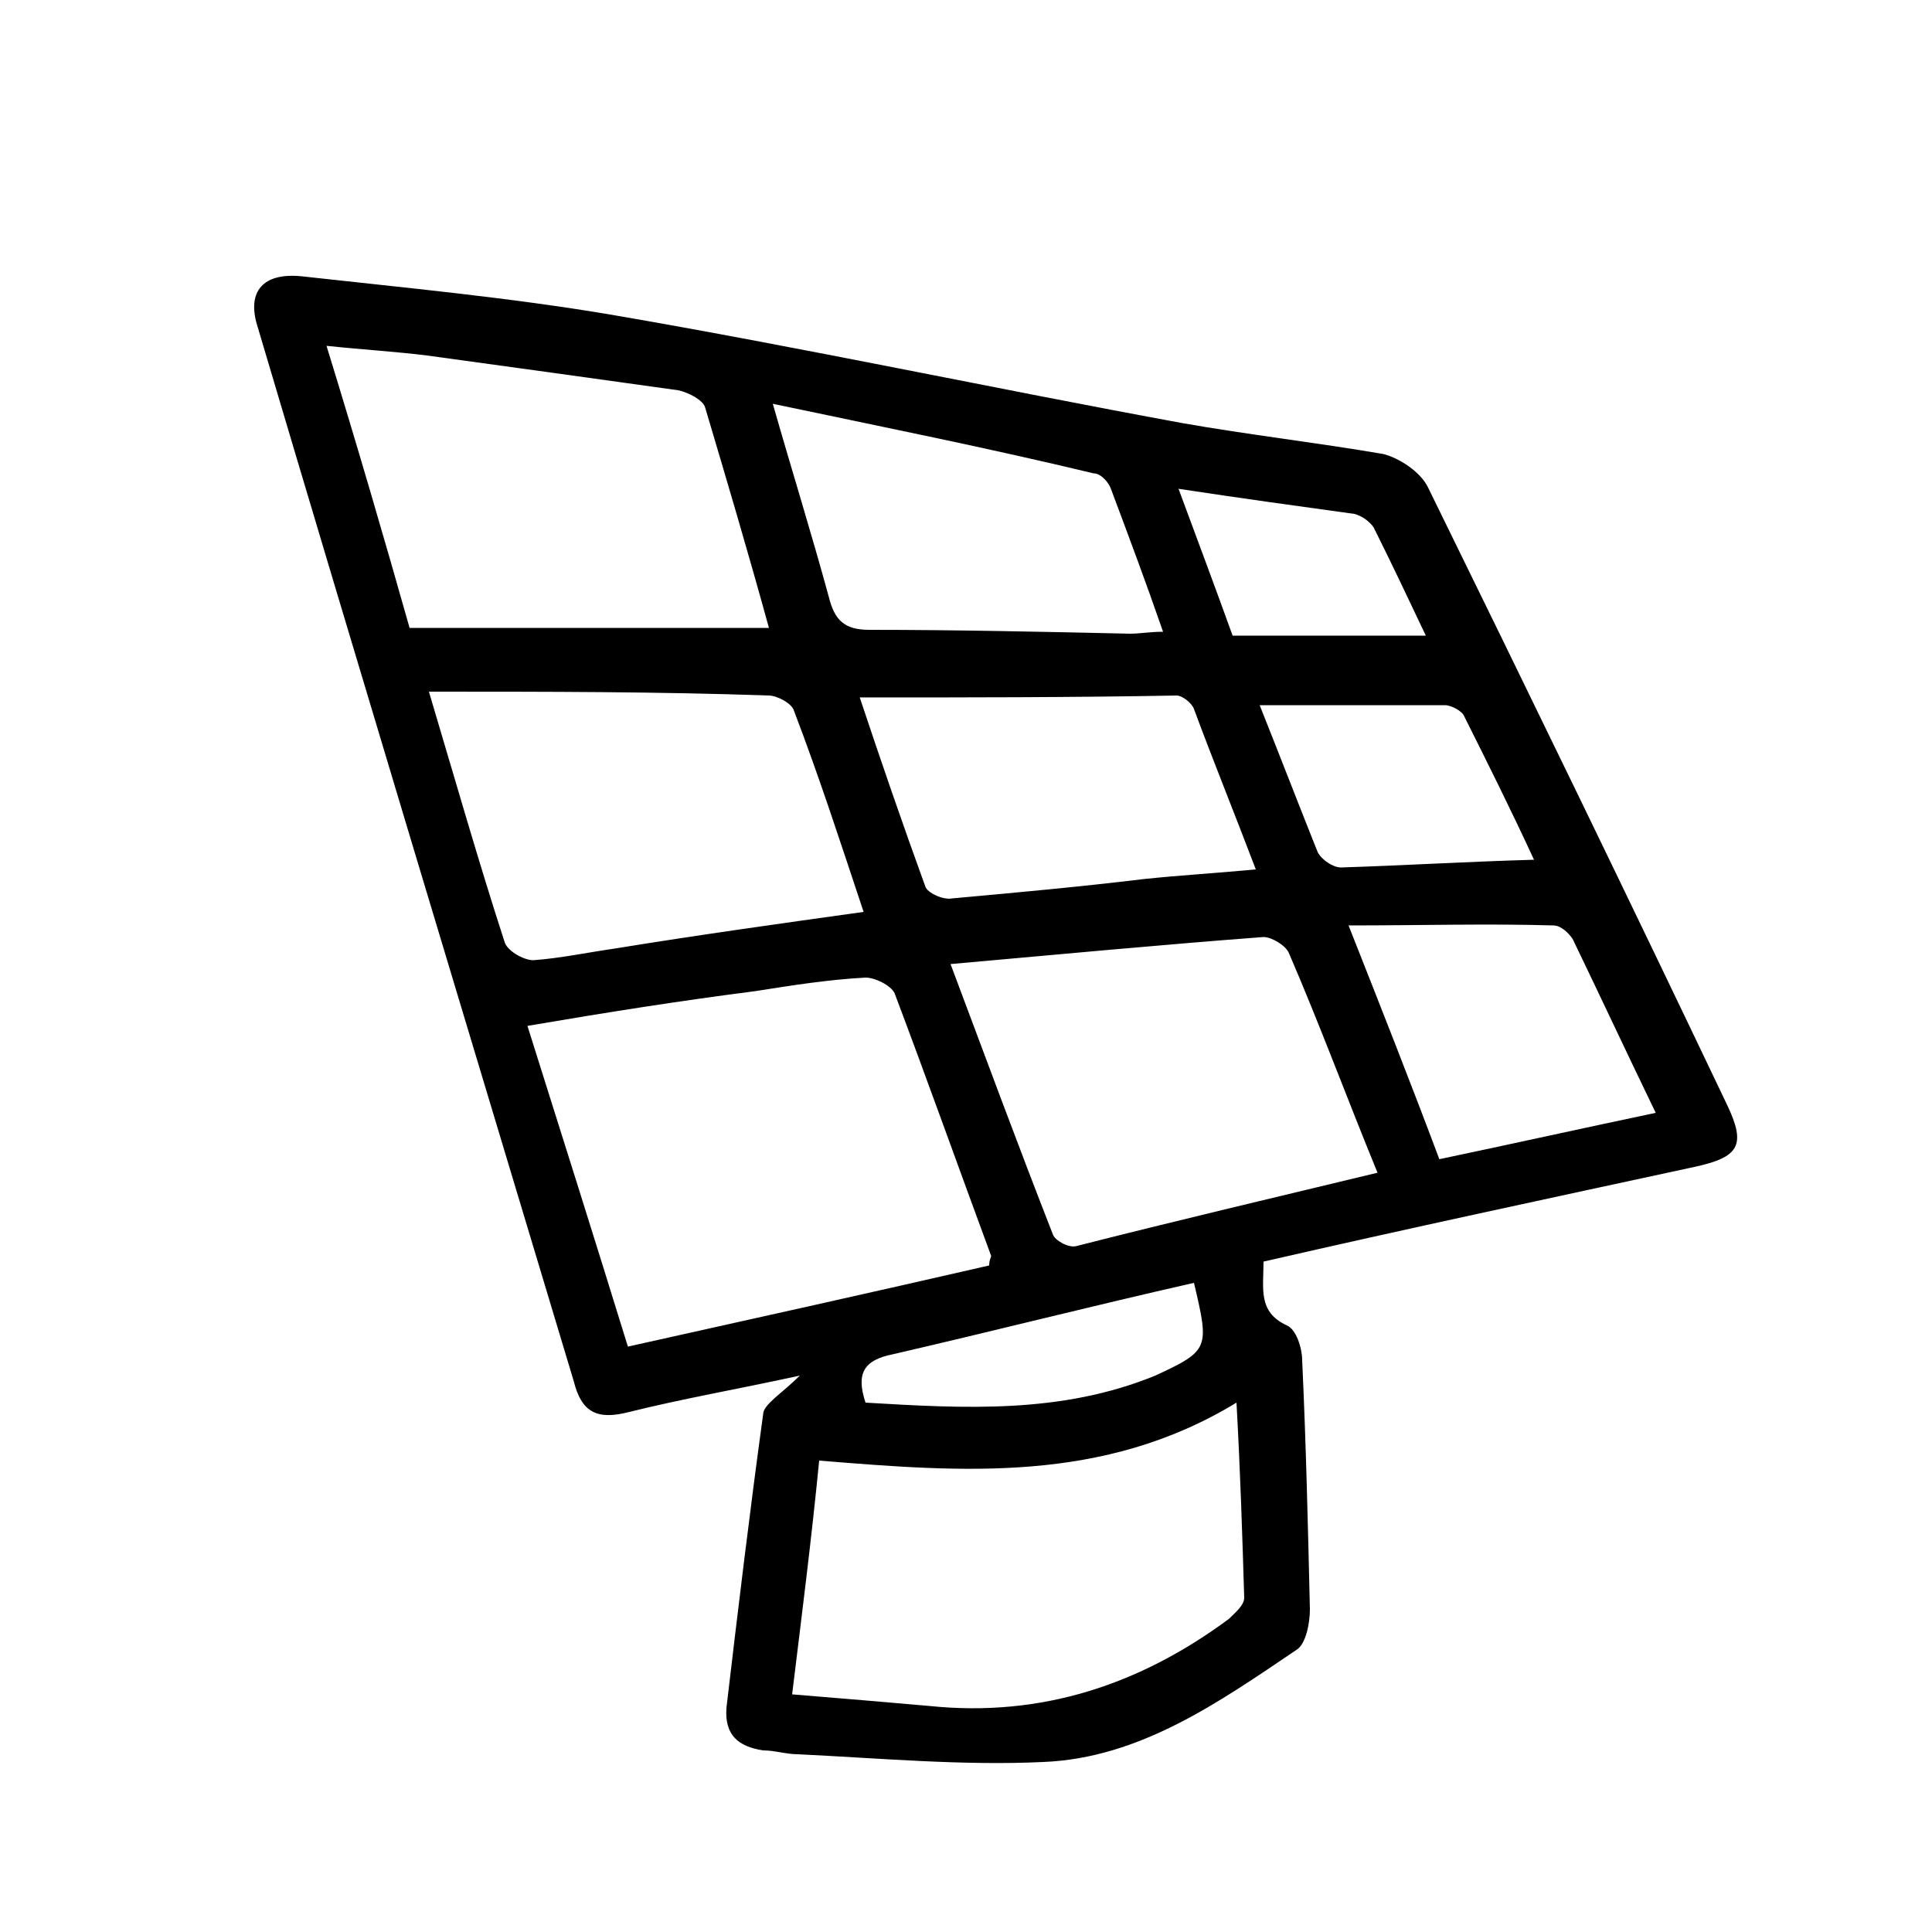 <?xml version="1.0" encoding="utf-8"?>
<svg xmlns="http://www.w3.org/2000/svg" xmlns:xlink="http://www.w3.org/1999/xlink" version="1.1" id="Ebene_1" x="0px" y="0px" viewBox="0 0 100 100" style="enable-background:new 0 0 100 100;" xml:space="preserve" width="90" height="90">
<style type="text/css">
	.st0{fill:#FFFFFF;}
	.st1{fill:#3986AF;}
</style>
<g>
	<path d="M41.4,71.2c-3.2,0.7-6.1,1.2-8.9,1.9c-1.6,0.4-2.4,0-2.8-1.6C24.2,53.2,18.7,35,13.3,16.8c-0.5-1.7,0.3-2.7,2.3-2.5   c5.4,0.6,10.8,1.1,16.1,2c9.9,1.7,19.7,3.8,29.5,5.6c3.4,0.6,6.9,1,10.4,1.6c0.8,0.2,1.9,0.9,2.3,1.7c5.2,10.6,10.4,21.3,15.5,32   c1,2.1,0.6,2.7-1.7,3.2c-7.4,1.6-14.9,3.2-22.3,4.9c0,1.4-0.3,2.6,1.2,3.3c0.5,0.2,0.8,1.2,0.8,1.8c0.2,4.3,0.3,8.6,0.4,12.9   c0,0.7-0.2,1.8-0.7,2.1c-4,2.7-8.1,5.6-13.1,5.8c-4.2,0.2-8.5-0.2-12.7-0.4c-0.6,0-1.2-0.2-1.8-0.2c-1.3-0.2-2-0.8-1.9-2.2   c0.6-5.1,1.2-10.1,1.9-15.2C39.5,72.7,40.5,72.1,41.4,71.2z M27.3,53.1c1.8,5.7,3.5,11.1,5.2,16.6c6.3-1.4,12.6-2.8,18.7-4.2   c0-0.3,0.1-0.4,0.1-0.5c-1.7-4.6-3.3-9.1-5-13.6c-0.2-0.4-1-0.8-1.5-0.8c-1.9,0.1-3.8,0.4-5.7,0.7C35.2,51.8,31.4,52.4,27.3,53.1z    M41,87.7c2.5,0.2,4.8,0.4,7.1,0.6c5.8,0.6,10.9-1.1,15.5-4.5c0.3-0.3,0.8-0.7,0.8-1.1c-0.1-3.3-0.2-6.5-0.4-10.1   c-6.9,4.2-14.2,3.6-21.6,3C42,79.7,41.5,83.6,41,87.7z M21.2,32.5c6.3,0,12.4,0,18.6,0c-1.1-4-2.2-7.7-3.3-11.4   c-0.1-0.4-0.9-0.8-1.4-0.9c-4.3-0.6-8.6-1.2-13-1.8c-1.6-0.2-3.3-0.3-5.2-0.5C18.5,23.1,19.9,27.9,21.2,32.5z M71.3,60.7   c-1.6-3.9-3-7.7-4.6-11.4c-0.2-0.4-0.9-0.8-1.3-0.8c-5.3,0.4-10.6,0.9-16.2,1.4c1.8,4.8,3.5,9.4,5.3,14c0.1,0.3,0.8,0.7,1.2,0.6   C60.8,63.2,65.9,62,71.3,60.7z M22.2,35.8c1.4,4.7,2.6,8.9,3.9,12.9c0.1,0.5,1,1,1.5,1c1.4-0.1,2.8-0.4,4.2-0.6   c4.3-0.7,8.6-1.3,12.9-1.9c-1.2-3.6-2.3-7-3.6-10.4c-0.1-0.4-0.9-0.8-1.3-0.8C34.1,35.8,28.3,35.8,22.2,35.8z M44.5,36.1   c1.1,3.3,2.2,6.5,3.4,9.8c0.1,0.3,0.9,0.7,1.4,0.6c3.3-0.3,6.6-0.6,9.9-1c1.9-0.2,3.7-0.3,5.8-0.5c-1.1-2.9-2.2-5.6-3.2-8.3   c-0.1-0.3-0.6-0.7-0.9-0.7C55.5,36.1,50.1,36.1,44.5,36.1z M40,20.9c1,3.5,2,6.7,2.9,10c0.3,1.2,0.8,1.7,2.1,1.7   c4.5,0,9,0.1,13.5,0.2c0.5,0,1-0.1,1.7-0.1c-0.9-2.6-1.8-5-2.7-7.4c-0.1-0.3-0.5-0.8-0.9-0.8C51.2,23.2,45.7,22.1,40,20.9z    M69.8,47.9C71.5,52.2,73,56,74.5,60c3.8-0.8,7.4-1.6,11.2-2.4c-1.5-3.1-2.9-6.1-4.3-9c-0.2-0.3-0.6-0.7-1-0.7   C77,47.8,73.6,47.9,69.8,47.9z M65.2,36.5c1,2.5,2,5.1,3,7.6c0.2,0.4,0.8,0.8,1.2,0.8c3.2-0.1,6.5-0.3,10-0.4   c-1.2-2.6-2.4-5-3.6-7.4c-0.1-0.3-0.7-0.6-1-0.6C71.7,36.5,68.5,36.5,65.2,36.5z M61,25.3c1,2.7,1.9,5.1,2.8,7.6c3.3,0,6.5,0,10,0   c-0.9-1.9-1.8-3.8-2.7-5.6c-0.2-0.3-0.6-0.6-1-0.7C67.2,26.2,64.3,25.8,61,25.3z M61.8,66.4c-5.3,1.2-10.4,2.5-15.6,3.7   c-1.5,0.3-1.9,1-1.4,2.5c5.1,0.3,10.1,0.6,15-1.4C62.6,69.9,62.6,69.8,61.8,66.4z"/>
</g>
</svg>
